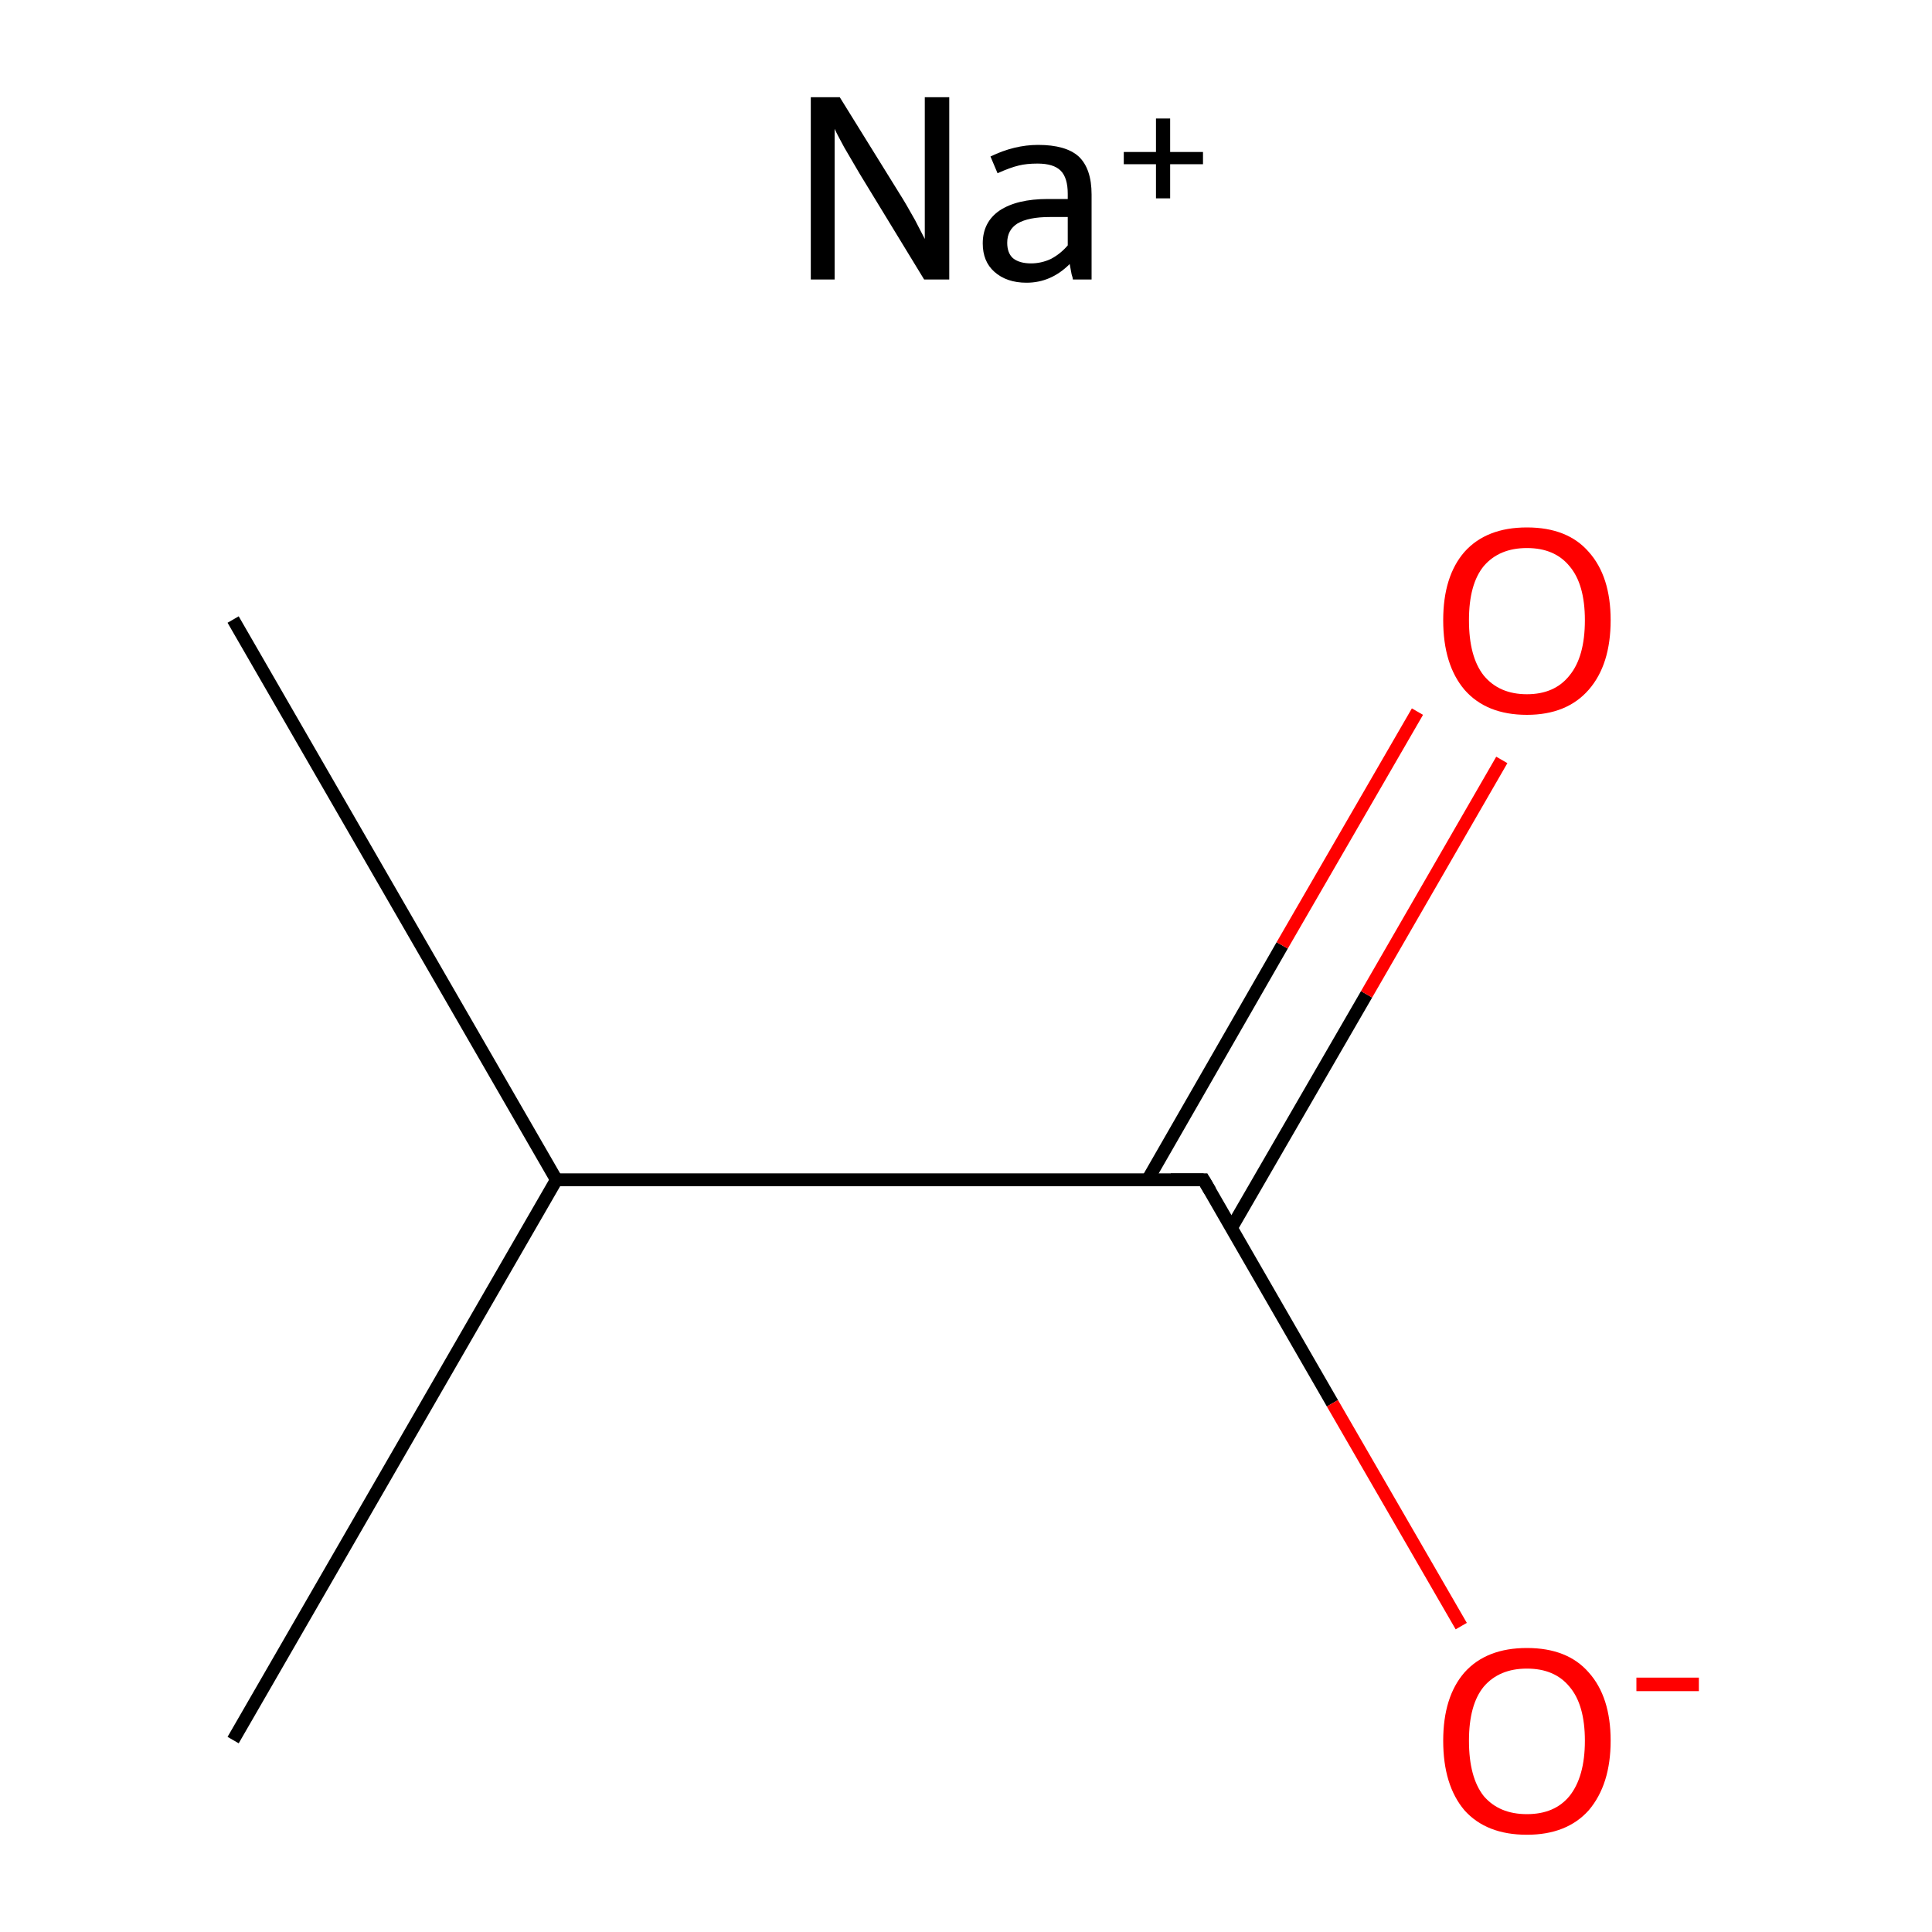 <?xml version='1.0' encoding='iso-8859-1'?>
<svg version='1.1' baseProfile='full'
              xmlns='http://www.w3.org/2000/svg'
                      xmlns:rdkit='http://www.rdkit.org/xml'
                      xmlns:xlink='http://www.w3.org/1999/xlink'
                  xml:space='preserve'
width='300px' height='300px' viewBox='0 0 300 300'>
<!-- END OF HEADER -->
<rect style='opacity:1.0;fill:none;stroke:none' width='300.0' height='300.0' x='0.0' y='0.0'> </rect>
<path class='bond-0 atom-0 atom-1' d='M 36.2,96.2 L 86.4,183.2' style='fill:none;fill-rule:evenodd;stroke:#000000;stroke-width:2.0px;stroke-linecap:butt;stroke-linejoin:miter;stroke-opacity:1' />
<path class='bond-1 atom-1 atom-2' d='M 86.4,183.2 L 36.2,270.2' style='fill:none;fill-rule:evenodd;stroke:#000000;stroke-width:2.0px;stroke-linecap:butt;stroke-linejoin:miter;stroke-opacity:1' />
<path class='bond-2 atom-1 atom-3' d='M 86.4,183.2 L 186.9,183.2' style='fill:none;fill-rule:evenodd;stroke:#000000;stroke-width:2.0px;stroke-linecap:butt;stroke-linejoin:miter;stroke-opacity:1' />
<path class='bond-3 atom-3 atom-4' d='M 191.2,190.7 L 212.2,154.4' style='fill:none;fill-rule:evenodd;stroke:#000000;stroke-width:2.0px;stroke-linecap:butt;stroke-linejoin:miter;stroke-opacity:1' />
<path class='bond-3 atom-3 atom-4' d='M 212.2,154.4 L 233.2,118.0' style='fill:none;fill-rule:evenodd;stroke:#FF0000;stroke-width:2.0px;stroke-linecap:butt;stroke-linejoin:miter;stroke-opacity:1' />
<path class='bond-3 atom-3 atom-4' d='M 178.2,183.2 L 199.1,146.8' style='fill:none;fill-rule:evenodd;stroke:#000000;stroke-width:2.0px;stroke-linecap:butt;stroke-linejoin:miter;stroke-opacity:1' />
<path class='bond-3 atom-3 atom-4' d='M 199.1,146.8 L 220.1,110.5' style='fill:none;fill-rule:evenodd;stroke:#FF0000;stroke-width:2.0px;stroke-linecap:butt;stroke-linejoin:miter;stroke-opacity:1' />
<path class='bond-4 atom-3 atom-5' d='M 186.9,183.2 L 206.9,217.9' style='fill:none;fill-rule:evenodd;stroke:#000000;stroke-width:2.0px;stroke-linecap:butt;stroke-linejoin:miter;stroke-opacity:1' />
<path class='bond-4 atom-3 atom-5' d='M 206.9,217.9 L 226.9,252.5' style='fill:none;fill-rule:evenodd;stroke:#FF0000;stroke-width:2.0px;stroke-linecap:butt;stroke-linejoin:miter;stroke-opacity:1' />
<path d='M 181.8,183.2 L 186.9,183.2 L 187.9,184.9' style='fill:none;stroke:#000000;stroke-width:2.0px;stroke-linecap:butt;stroke-linejoin:miter;stroke-miterlimit:10;stroke-opacity:1;' />
<path class='atom-4' d='M 224.1 96.3
Q 224.1 89.5, 227.4 85.7
Q 230.8 81.9, 237.1 81.9
Q 243.4 81.9, 246.7 85.7
Q 250.1 89.5, 250.1 96.3
Q 250.1 103.2, 246.7 107.1
Q 243.3 111.0, 237.1 111.0
Q 230.8 111.0, 227.4 107.1
Q 224.1 103.2, 224.1 96.3
M 237.1 107.8
Q 241.4 107.8, 243.7 104.9
Q 246.1 102.0, 246.1 96.3
Q 246.1 90.7, 243.7 87.9
Q 241.4 85.1, 237.1 85.1
Q 232.8 85.1, 230.4 87.9
Q 228.1 90.7, 228.1 96.3
Q 228.1 102.0, 230.4 104.9
Q 232.8 107.8, 237.1 107.8
' fill='#FF0000'/>
<path class='atom-5' d='M 224.1 270.3
Q 224.1 263.5, 227.4 259.7
Q 230.8 255.9, 237.1 255.9
Q 243.4 255.9, 246.7 259.7
Q 250.1 263.5, 250.1 270.3
Q 250.1 277.1, 246.7 281.1
Q 243.3 284.9, 237.1 284.9
Q 230.8 284.9, 227.4 281.1
Q 224.1 277.2, 224.1 270.3
M 237.1 281.7
Q 241.4 281.7, 243.7 278.9
Q 246.1 275.9, 246.1 270.3
Q 246.1 264.7, 243.7 261.9
Q 241.4 259.1, 237.1 259.1
Q 232.8 259.1, 230.4 261.9
Q 228.1 264.7, 228.1 270.3
Q 228.1 276.0, 230.4 278.9
Q 232.8 281.7, 237.1 281.7
' fill='#FF0000'/>
<path class='atom-5' d='M 254.1 260.5
L 263.8 260.5
L 263.8 262.6
L 254.1 262.6
L 254.1 260.5
' fill='#FF0000'/>
<path class='atom-6' d='M 130.4 15.1
L 139.7 30.1
Q 140.6 31.5, 142.1 34.2
Q 143.5 36.9, 143.6 37.1
L 143.6 15.1
L 147.4 15.1
L 147.4 43.4
L 143.5 43.4
L 133.5 27.0
Q 132.4 25.1, 131.1 22.9
Q 129.9 20.7, 129.6 20.0
L 129.6 43.4
L 125.9 43.4
L 125.9 15.1
L 130.4 15.1
' fill='#000000'/>
<path class='atom-6' d='M 152.6 37.8
Q 152.6 34.5, 155.2 32.7
Q 157.9 30.9, 162.7 30.9
L 165.8 30.9
L 165.8 30.1
Q 165.8 27.6, 164.7 26.5
Q 163.6 25.4, 161.1 25.4
Q 159.4 25.4, 158.2 25.7
Q 156.9 26.0, 154.9 26.9
L 153.8 24.3
Q 157.5 22.5, 161.2 22.5
Q 165.5 22.5, 167.5 24.3
Q 169.5 26.2, 169.5 30.2
L 169.5 43.4
L 166.6 43.4
Q 166.6 43.2, 166.4 42.6
Q 166.3 42.0, 166.1 41.0
Q 163.2 43.9, 159.4 43.9
Q 156.3 43.9, 154.4 42.2
Q 152.6 40.6, 152.6 37.8
M 156.4 37.7
Q 156.4 39.3, 157.3 40.1
Q 158.3 40.9, 160.1 40.9
Q 161.7 40.9, 163.2 40.2
Q 164.7 39.4, 165.8 38.1
L 165.8 33.7
L 163.0 33.7
Q 159.7 33.7, 158.0 34.7
Q 156.4 35.7, 156.4 37.7
' fill='#000000'/>
<path class='atom-6' d='M 174.5 23.6
L 179.5 23.6
L 179.5 18.4
L 181.7 18.4
L 181.7 23.6
L 186.8 23.6
L 186.8 25.5
L 181.7 25.5
L 181.7 30.8
L 179.5 30.8
L 179.5 25.5
L 174.5 25.5
L 174.5 23.6
' fill='#000000'/>
</svg>
